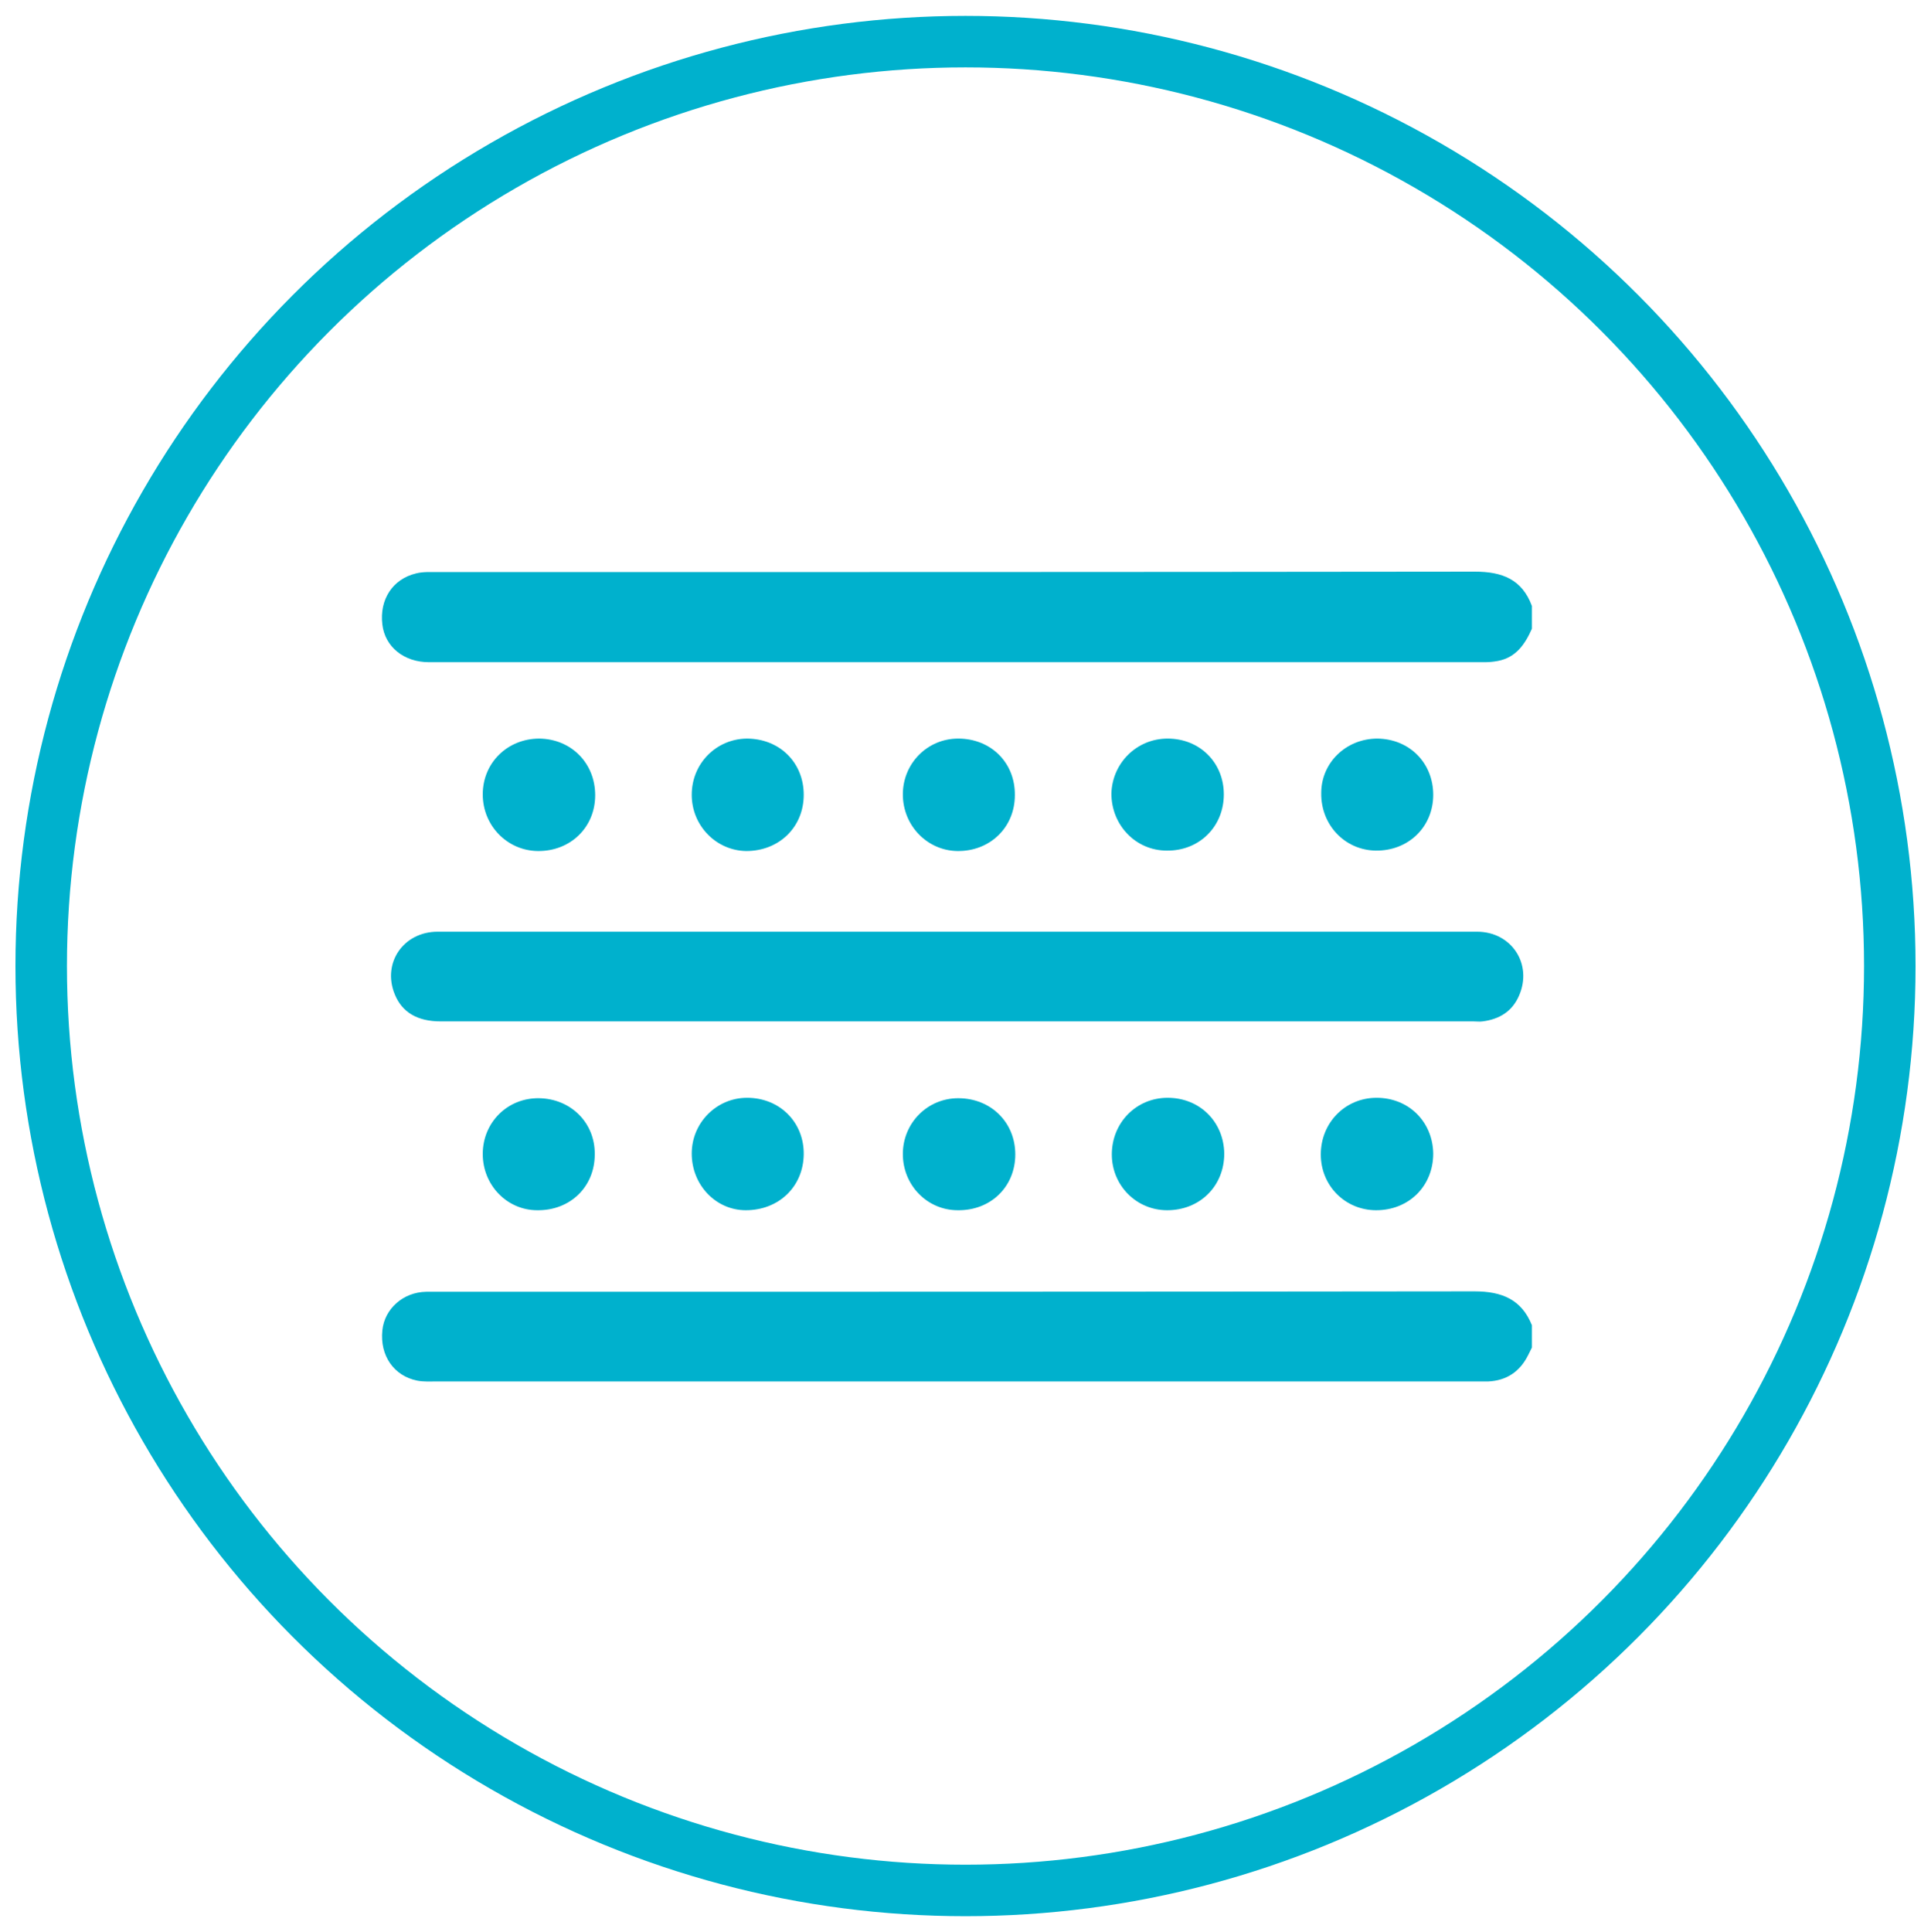 <?xml version="1.0" encoding="utf-8"?>
<!-- Generator: Adobe Illustrator 26.3.1, SVG Export Plug-In . SVG Version: 6.00 Build 0)  -->
<svg version="1.1" id="Слой_1" xmlns="http://www.w3.org/2000/svg" xmlns:xlink="http://www.w3.org/1999/xlink" x="0px" y="0px"
	 width="450px" height="450.2px" viewBox="0 0 450 450.2" style="enable-background:new 0 0 450 450.2;" xml:space="preserve">
<style type="text/css">
	.st0{fill:none;stroke:#00B1CD;stroke-width:12;stroke-miterlimit:10;}
	.st1{fill:#00B1CD;}
</style>
<g>
	<ellipse class="st0" cx="225" cy="225.1" rx="215.4" ry="215.4"/>
</g>
<g>
	<path class="st1" d="M357,146.5c-1.6,3.6-3.7,6.7-7.9,7.5c-1,0.2-2.1,0.3-3.1,0.3c-82,0-164,0-246,0c-5.9,0-10.3-3.6-10.9-8.8
		c-0.7-5.8,2.4-10.6,7.9-11.9c1.6-0.4,3.3-0.3,4.9-0.3c80.6,0,161.2,0,241.8-0.1c6.4,0,11,1.8,13.3,8C357,143,357,144.7,357,146.5z"
		/>
	<path class="st1" d="M357,314c-0.3,0.6-0.6,1.2-0.9,1.8c-1.9,3.8-5,5.9-9.3,6.1c-0.9,0-1.7,0-2.6,0c-80.8,0-161.5,0-242.3,0
		c-1.6,0-3.2,0.1-4.7-0.2c-5.4-1.1-8.7-5.8-8.1-11.7c0.5-5,4.8-8.9,10.2-9c0.9,0,1.7,0,2.6,0c80.6,0,161.2,0,241.7-0.1
		c6.4,0,11,1.9,13.4,7.9C357,310.5,357,312.2,357,314z"/>
	<path class="st1" d="M223.3,217.1c40.3,0,80.6,0,120.9,0c8.1,0,13,7.6,9.8,14.9c-1.6,3.7-4.6,5.5-8.5,6c-0.7,0.1-1.4,0-2.1,0
		c-80.2,0-160.5,0-240.7,0c-5.4,0-9-2.1-10.7-6.3c-3-7.3,2-14.6,10-14.6C142.3,217.1,182.8,217.1,223.3,217.1z"/>
	<path class="st1" d="M210.4,185.1c0-7.2,5.7-13,12.9-13c7.6,0,13.3,5.6,13.2,13.2c0,7.5-5.8,13.1-13.4,13
		C216.1,198.2,210.4,192.4,210.4,185.1z"/>
	<path class="st1" d="M272.1,172.1c7.5,0,13.1,5.6,13.1,13c0,7.5-5.7,13.2-13.3,13.1c-7.2,0-12.9-5.9-12.9-13.3
		C259.2,177.8,264.9,172.1,272.1,172.1z"/>
	<path class="st1" d="M321,172.1c7.5,0.1,13,5.7,13,13.1c0,7.5-5.8,13.1-13.4,13c-7.2-0.1-12.8-6-12.7-13.4
		C307.9,177.7,313.7,172.1,321,172.1z"/>
	<path class="st1" d="M161.2,268.8c0-7.2,5.8-13,12.9-13c7.6,0,13.3,5.7,13.2,13.2c-0.1,7.5-5.8,13-13.5,13
		C166.8,282,161.2,276.1,161.2,268.8z"/>
	<path class="st1" d="M210.4,268.9c0-7.2,5.7-13,12.9-13c7.6,0,13.3,5.6,13.3,13.1c0,7.5-5.7,13.1-13.4,13
		C216.1,282,210.4,276.2,210.4,268.9z"/>
	<path class="st1" d="M272,282c-7.2,0-12.9-5.8-12.9-13c0-7.4,5.7-13.2,13-13.2c7.5,0,13.1,5.6,13.2,13
		C285.3,276.4,279.6,282,272,282z"/>
	<path class="st1" d="M320.7,282c-7.2,0-12.9-5.7-12.9-13c0-7.4,5.7-13.2,13-13.2c7.5,0,13.1,5.6,13.2,13
		C334,276.4,328.3,282,320.7,282z"/>
	<path class="st1" d="M161.2,185.2c0-7.3,5.7-13,12.8-13.1c7.7,0,13.3,5.6,13.3,13.1c0,7.5-5.7,13.1-13.4,13.1
		C166.9,198.2,161.2,192.4,161.2,185.2z"/>
	<path class="st1" d="M112.5,185.1c0-7.4,5.8-13,13.2-13c7.4,0.1,13,5.7,13,13.2c0,7.5-5.8,13.1-13.4,13
		C118.2,198.2,112.5,192.4,112.5,185.1z"/>
	<path class="st1" d="M112.5,268.9c0-7.4,5.8-13.1,13.1-13c7.4,0.1,13.1,5.7,13,13.1c0,7.5-5.7,13.1-13.4,13
		C118.2,282,112.5,276.2,112.5,268.9z"/>
</g>
</svg>
